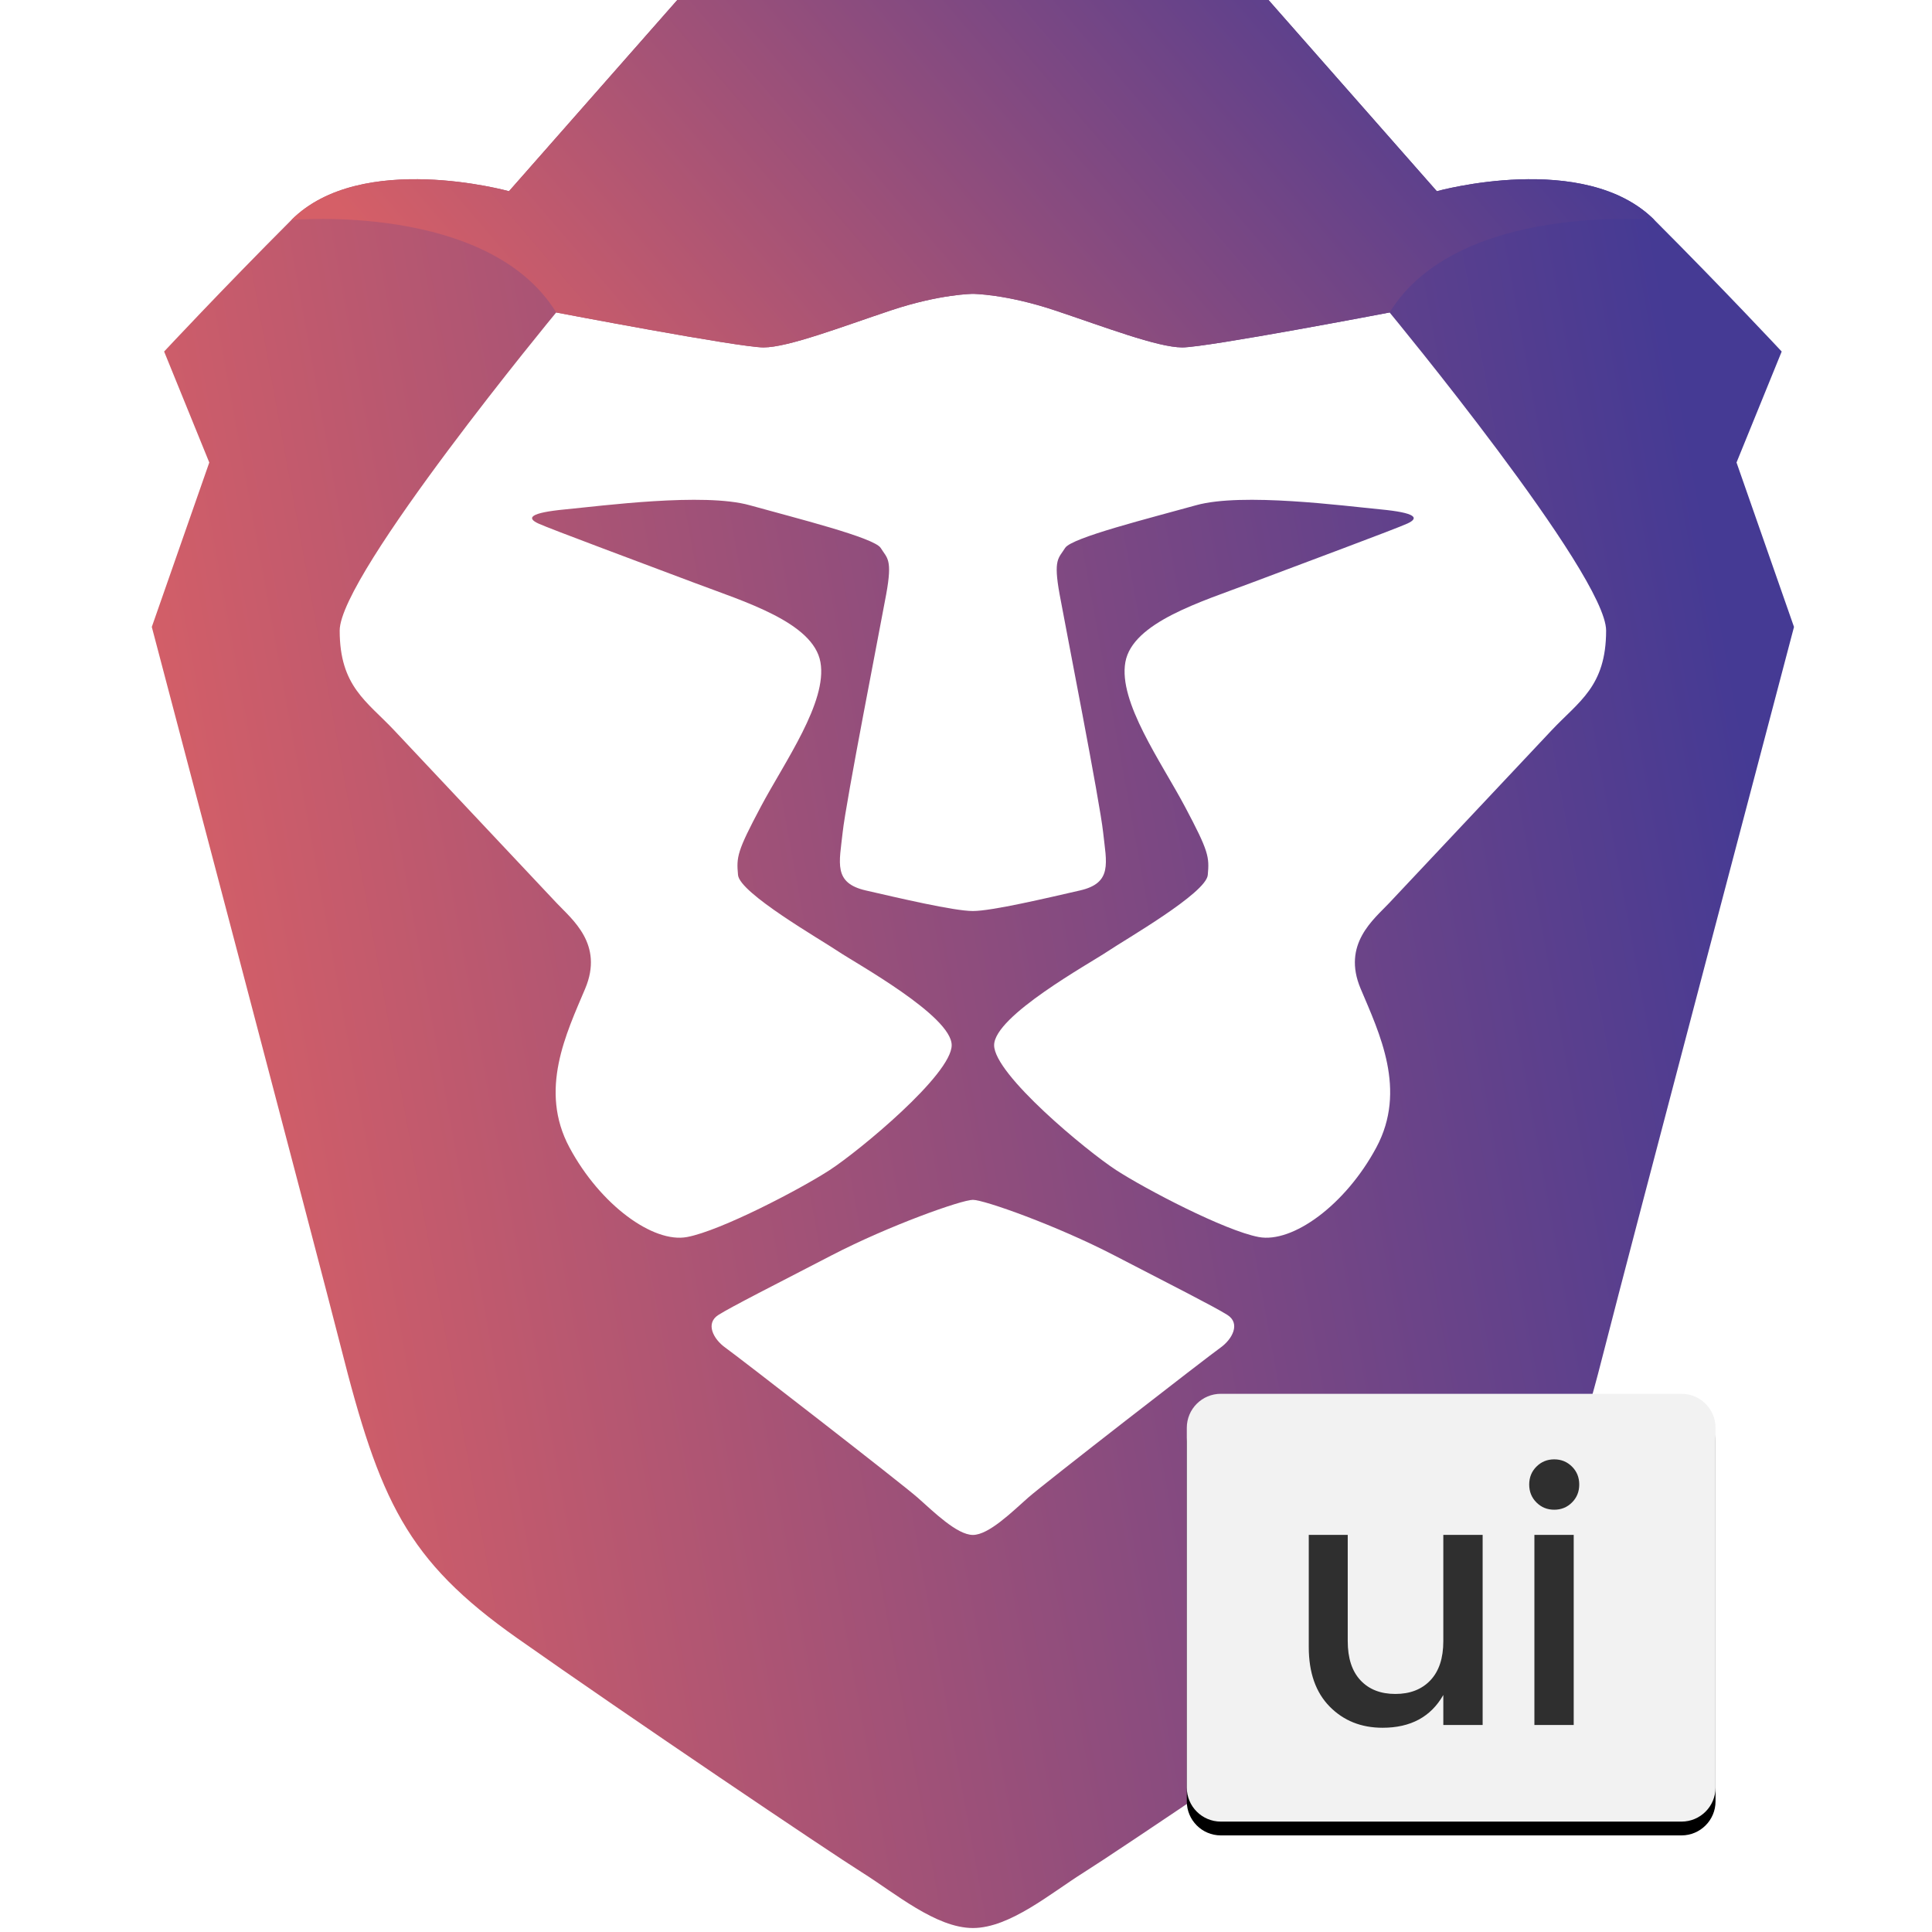 <svg xmlns="http://www.w3.org/2000/svg" xmlns:xlink="http://www.w3.org/1999/xlink" viewBox="0 0 140 140">
  <defs>
    <linearGradient id="ui-logo-a" x1="6.205%" y1="71.066%" y2="50.706%">
      <stop offset="0%" stop-color="#D55F67"/>
      <stop offset="100%" stop-color="#453A94"/>
    </linearGradient>
    <path id="ui-logo-b" d="M93.118,13.856 L80.92,5.95744681e-05 L59.5,5.95744681e-05 L38.08,5.95744681e-05 L25.883,13.856 C25.883,13.856 15.173,10.877 10.115,15.941 C10.115,15.941 24.395,14.65 29.304,22.643 C29.304,22.643 42.543,25.175 44.328,25.175 C46.113,25.175 49.98,23.685 53.55,22.494 C57.12,21.302 59.5,21.294 59.5,21.294 C59.5,21.294 61.88,21.302 65.45,22.494 C69.02,23.685 72.888,25.175 74.673,25.175 C76.458,25.175 89.696,22.643 89.696,22.643 C94.605,14.65 108.885,15.941 108.885,15.941 C103.828,10.877 93.118,13.856 93.118,13.856"/>
    <path id="ui-logo-d" d="M88.466,101 L121.848,101 C123.21,101 124.314,102.104 124.314,103.466 L124.314,129.534 C124.314,130.896 123.21,132 121.848,132 L93.101,132 L88.466,132 C87.104,132 86,130.896 86,129.534 L86,103.466 C86,102.104 87.104,101 88.466,101 Z"/>
    <filter id="ui-logo-c" width="126.1%" height="132.3%" x="-13.1%" y="-12.9%" filterUnits="objectBoundingBox">
      <feOffset dy="1" in="SourceAlpha" result="shadowOffsetOuter1"/>
      <feGaussianBlur in="shadowOffsetOuter1" result="shadowBlurOuter1" stdDeviation="1.5"/>
      <feColorMatrix in="shadowBlurOuter1" values="0 0 0 0 0   0 0 0 0 0   0 0 0 0 0  0 0 0 0.3 0"/>
    </filter>
  </defs>
  <g fill="none" fill-rule="evenodd">
    <g transform="translate(11)">
      <path fill="url(#ui-logo-a)" d="M114.835,33.515 L118.108,25.473 C118.108,25.473 113.943,21.005 108.885,15.941 C103.828,10.877 93.118,13.856 93.118,13.856 L80.92,5.95744681e-05 L59.5,5.95744681e-05 L38.08,5.95744681e-05 L25.883,13.856 C25.883,13.856 15.173,10.877 10.115,15.941 C5.058,21.005 0.893,25.473 0.893,25.473 L4.165,33.515 L5.95e-05,45.43 C5.95e-05,45.43 12.25,91.885 13.685,97.558 C16.511,108.728 18.445,113.047 26.478,118.707 C34.51,124.366 49.088,134.196 51.468,135.685 C53.848,137.175 56.823,139.712 59.5,139.712 C62.178,139.712 65.153,137.175 67.533,135.685 C69.913,134.196 84.49,124.366 92.523,118.707 C100.555,113.047 102.489,108.728 105.315,97.558 C106.75,91.885 119,45.43 119,45.43 L114.835,33.515 Z"/>
      <path fill="#FFF" d="M89.696,22.643 C89.696,22.643 105.385,41.632 105.385,45.691 C105.385,49.749 103.412,50.82 101.427,52.93 C99.443,55.04 90.777,64.254 89.664,65.438 C88.551,66.621 86.234,68.415 87.597,71.644 C88.959,74.874 90.97,78.983 88.734,83.151 C86.498,87.318 82.668,90.1 80.213,89.64 C77.759,89.18 71.995,86.164 69.875,84.786 C67.756,83.409 61.038,77.861 61.038,75.739 C61.038,73.616 67.982,69.805 69.265,68.939 C70.548,68.074 76.4,64.722 76.52,63.407 C76.64,62.091 76.594,61.706 74.867,58.455 C73.14,55.204 70.03,50.867 70.548,47.981 C71.065,45.095 76.081,43.594 79.661,42.241 C83.24,40.888 90.131,38.331 90.992,37.934 C91.853,37.536 91.631,37.158 89.022,36.91 C86.415,36.663 79.014,35.679 75.678,36.61 C72.341,37.542 66.641,38.958 66.18,39.709 C65.718,40.461 65.311,40.486 65.785,43.077 C66.259,45.669 68.7,58.104 68.937,60.313 C69.174,62.521 69.637,63.982 67.259,64.526 C64.88,65.071 60.876,66.016 59.5,66.016 C58.124,66.016 54.12,65.071 51.741,64.526 C49.362,63.982 49.826,62.521 50.063,60.313 C50.3,58.104 52.741,45.669 53.215,43.077 C53.689,40.486 53.282,40.461 52.821,39.709 C52.359,38.958 46.658,37.542 43.322,36.61 C39.986,35.679 32.585,36.663 29.977,36.91 C27.369,37.158 27.147,37.536 28.008,37.934 C28.869,38.331 35.76,40.888 39.339,42.241 C42.919,43.594 47.935,45.095 48.452,47.981 C48.97,50.867 45.86,55.204 44.133,58.455 C42.406,61.706 42.36,62.091 42.48,63.407 C42.6,64.722 48.452,68.074 49.735,68.939 C51.018,69.805 57.962,73.616 57.962,75.739 C57.962,77.861 51.244,83.409 49.125,84.786 C47.005,86.164 41.241,89.18 38.787,89.64 C36.332,90.1 32.502,87.318 30.266,83.151 C28.03,78.983 30.041,74.874 31.403,71.644 C32.766,68.415 30.449,66.621 29.336,65.438 C28.224,64.254 19.557,55.04 17.572,52.93 C15.588,50.82 13.615,49.749 13.615,45.691 C13.615,41.632 29.304,22.643 29.304,22.643 C29.304,22.643 42.543,25.175 44.328,25.175 C46.113,25.175 49.98,23.685 53.55,22.494 C57.12,21.302 59.5,21.294 59.5,21.294 C59.5,21.294 61.88,21.302 65.45,22.494 C69.02,23.685 72.888,25.175 74.673,25.175 C76.458,25.175 89.696,22.643 89.696,22.643 Z M77.935,95.281 C78.906,95.89 78.314,97.037 77.429,97.664 C76.544,98.29 64.656,107.507 63.502,108.526 C62.348,109.545 60.653,111.227 59.5,111.227 C58.347,111.227 56.651,109.545 55.498,108.526 C54.344,107.507 42.456,98.29 41.571,97.664 C40.686,97.037 40.094,95.89 41.065,95.281 C42.036,94.672 45.075,93.136 49.267,90.964 C53.46,88.792 58.685,86.945 59.5,86.945 C60.315,86.945 65.54,88.792 69.733,90.964 C73.925,93.136 76.964,94.672 77.935,95.281 Z"/>
      <use fill="url(#ui-logo-a)" xlink:href="#ui-logo-b"/>
    </g>
    <use fill="#000" filter="url(#ui-logo-c)" xlink:href="#ui-logo-d"/>
    <use fill="#F2F2F2" xlink:href="#ui-logo-d"/>
    <path fill="#2F2F2F" d="M104.588,111.225 L107.438,111.225 L107.438,125 L104.588,125 L104.588,122.825 C103.687,124.408 102.221,125.2 100.188,125.2 C98.637,125.2 97.358,124.688 96.35,123.662 C95.342,122.637 94.838,121.2 94.838,119.35 L94.838,111.225 L97.662,111.225 L97.662,118.925 C97.662,120.158 97.971,121.104 98.588,121.763 C99.204,122.421 100.046,122.75 101.112,122.75 C102.179,122.75 103.025,122.421 103.65,121.763 C104.275,121.104 104.588,120.158 104.588,118.925 L104.588,111.225 Z M114.438,107.575 C114.438,108.092 114.263,108.525 113.912,108.875 C113.562,109.225 113.133,109.4 112.625,109.4 C112.117,109.4 111.688,109.225 111.338,108.875 C110.987,108.525 110.812,108.092 110.812,107.575 C110.812,107.058 110.987,106.625 111.338,106.275 C111.688,105.925 112.117,105.75 112.625,105.75 C113.133,105.75 113.562,105.925 113.912,106.275 C114.263,106.625 114.438,107.058 114.438,107.575 Z M111.188,125 L111.188,111.225 L114.037,111.225 L114.037,125 L111.188,125 Z"/>
  </g>
</svg>
